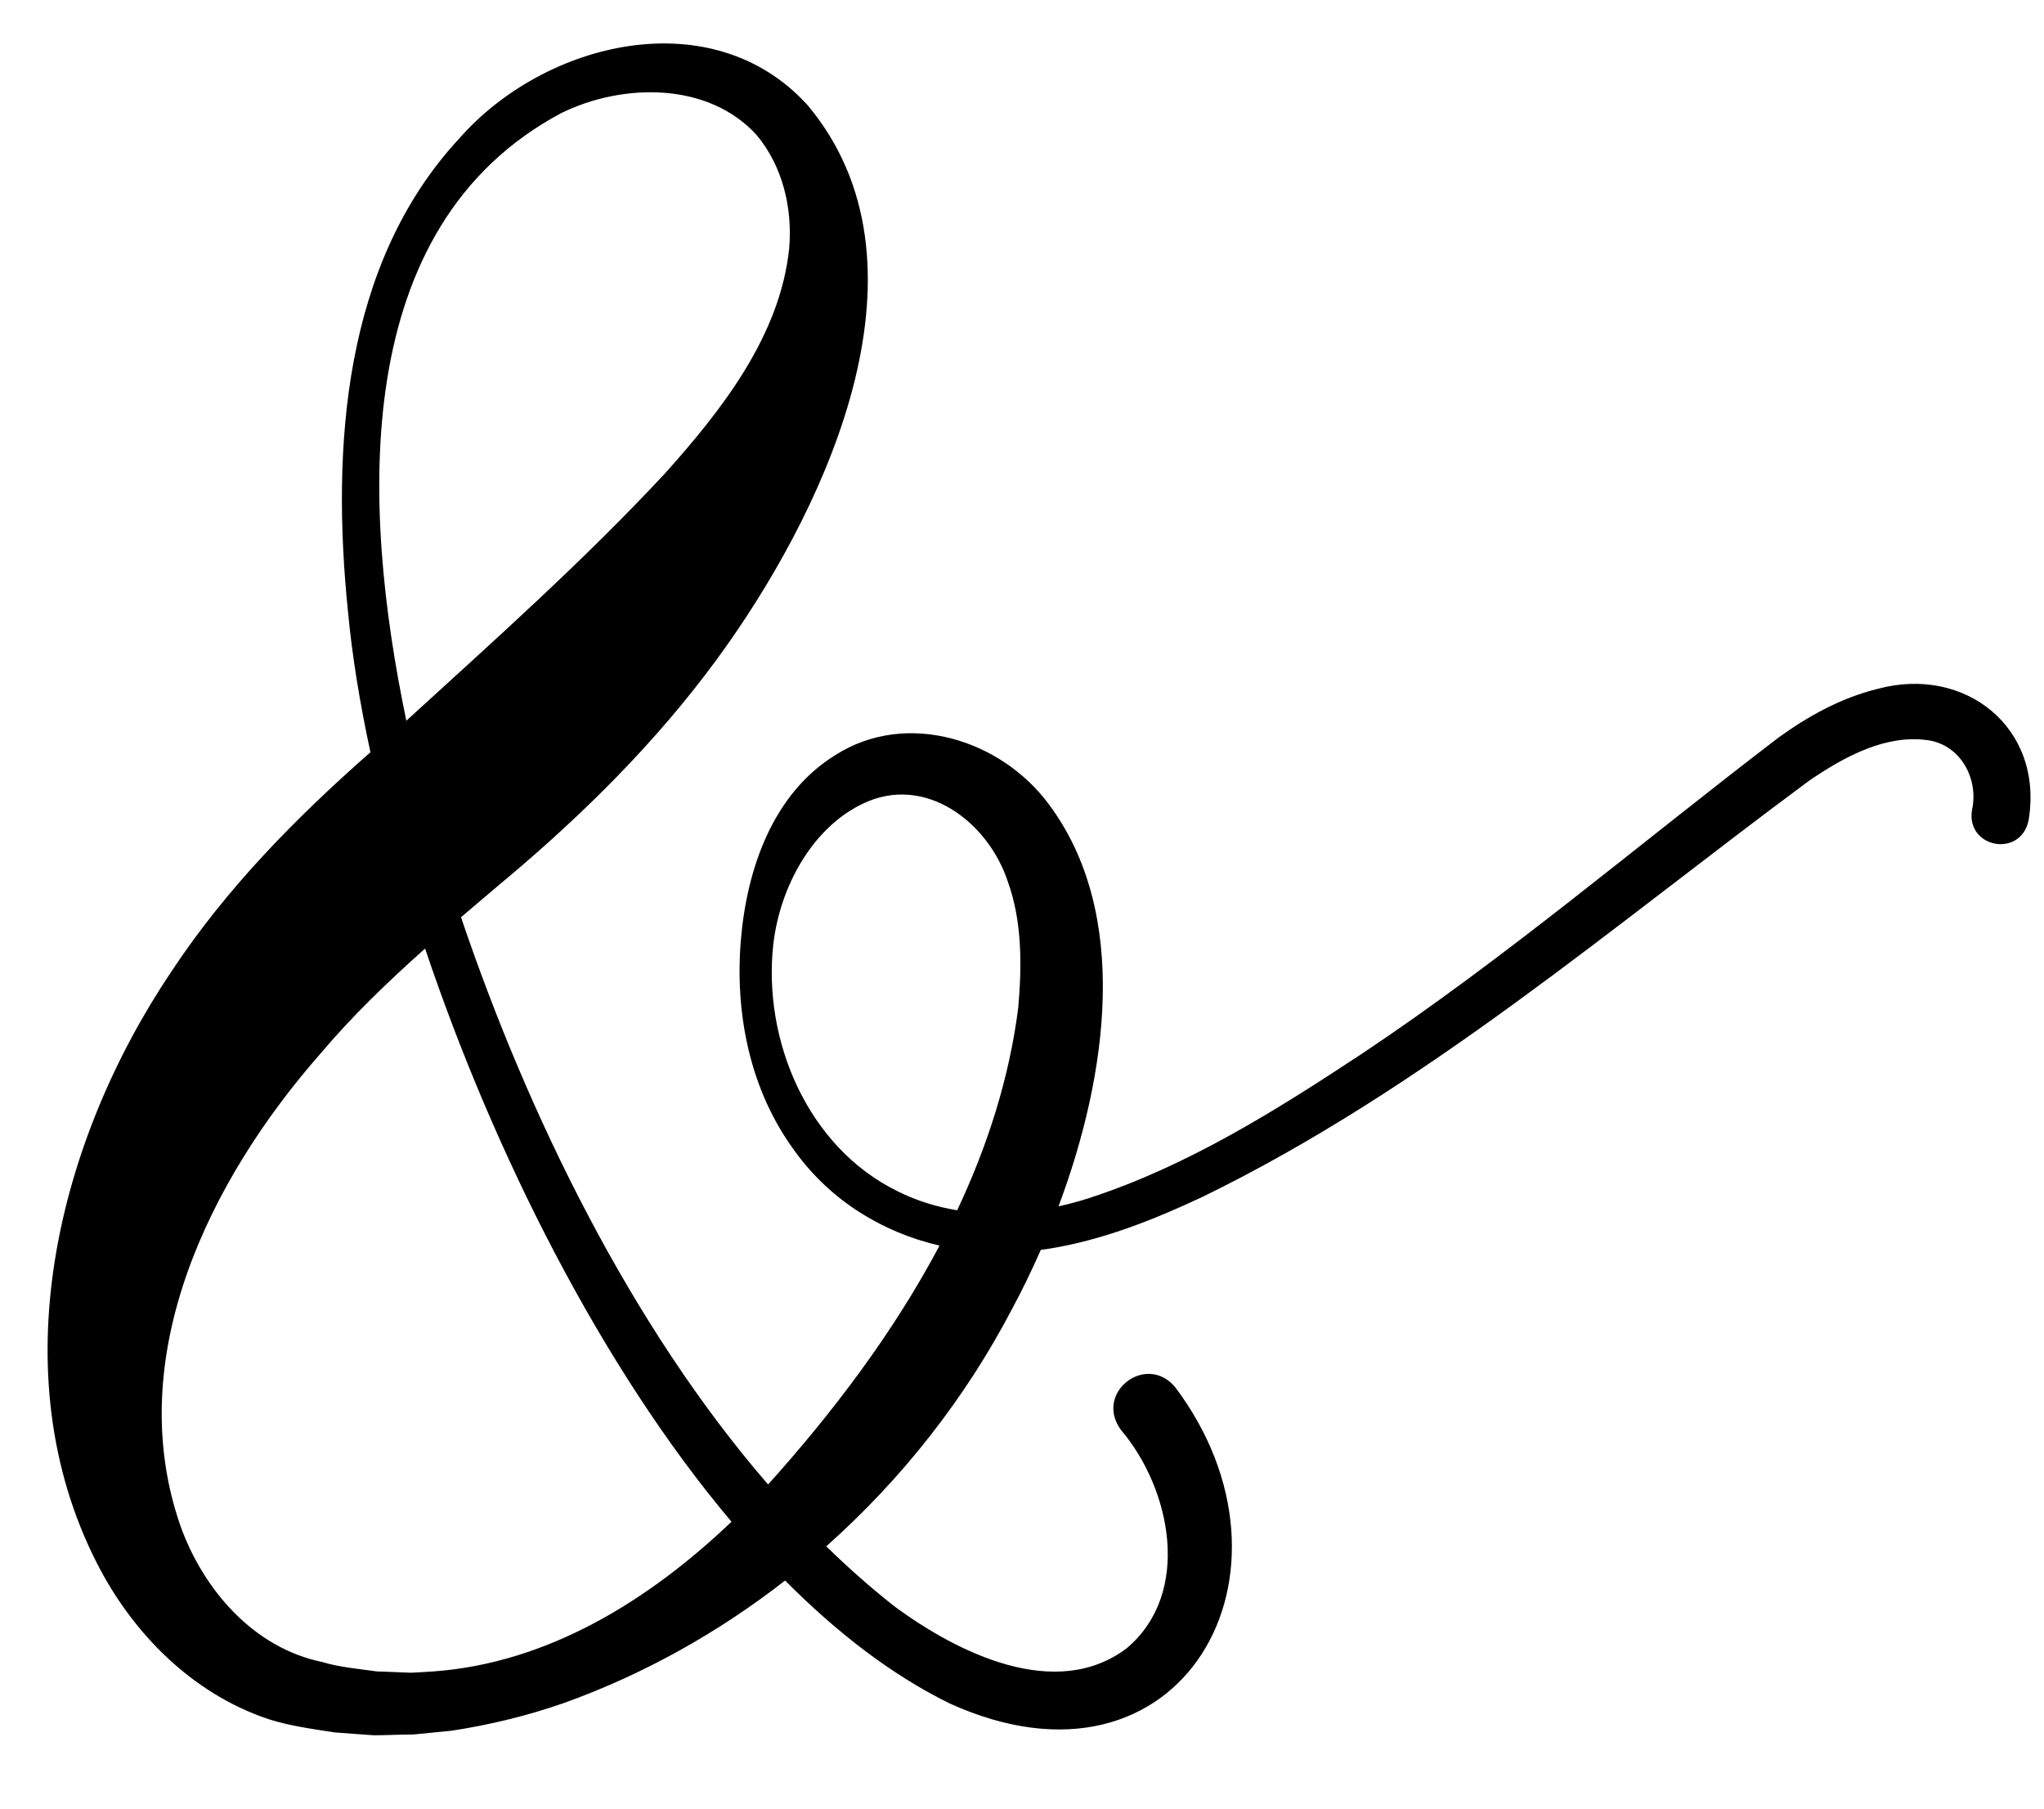 <?xml version="1.0" encoding="UTF-8"?><svg xmlns="http://www.w3.org/2000/svg" xmlns:xlink="http://www.w3.org/1999/xlink" height="456.0" preserveAspectRatio="xMidYMid meet" version="1.0" viewBox="-12.0 25.8 515.4 456.0" width="515.4" zoomAndPan="magnify"><g id="change1_1"><path d="M 244.746 279.883 C 242.477 297.66 236.988 314.711 229.355 330.895 C 224.172 330.051 219.109 328.496 214.328 326.098 C 191.711 315.051 180.258 288.137 183 263.758 C 184.688 249.273 192.848 234.488 205.5 228.426 C 221.254 220.801 237.25 233.035 242.172 248.184 C 245.762 258.156 245.68 269.395 244.746 279.883 Z M 97.223 447.148 C 95.336 447.262 93.449 447.41 91.562 447.477 C 89.801 447.445 84.766 447.152 83.105 447.152 C 78.828 446.547 73.418 446.07 69.297 444.777 C 51.988 441.266 39.234 426.559 33.449 410.316 C 18.785 367.895 40.848 323.234 68.781 291.426 C 76.773 281.965 85.809 273.273 95.188 264.922 C 112.383 316.031 139.477 370.312 172.445 409.41 C 151.715 429.184 126.184 445.078 97.223 447.148 Z M 129.449 54.344 C 145.059 46.66 166.605 46.434 178.781 59.84 C 185.379 67.715 187.871 78.328 186.988 88.469 C 184.707 110.383 170.07 129.09 155.715 145.098 C 135.305 167.047 112.691 187.18 90.461 207.48 C 79.109 153.215 75.977 82.93 129.449 54.344 Z M 461.414 199.461 C 452.047 201.785 443.879 206.379 436.445 211.742 C 401.449 238.453 367.934 267.086 331.426 291.422 C 309.738 305.746 287.41 319.742 262.703 327.797 C 260.152 328.625 257.547 329.324 254.906 329.906 C 267.363 296.672 273.004 256.035 252.473 228.559 C 240.453 212.266 216.691 204.688 198.703 216.102 C 182.781 225.91 176.277 245.02 174.805 262.867 C 173.277 281.398 177.113 300.758 188.473 316.062 C 197.453 328.484 210.531 336.465 224.902 339.801 C 213.305 361.711 197.969 381.91 181.676 400.02 C 147.105 360.086 121.121 306.883 104.246 257.02 C 109.25 252.738 114.285 248.512 119.27 244.301 C 138.68 227.609 156.555 209.387 171.469 188.227 C 197.066 151.906 224.73 91.941 191.688 52.363 C 167.621 25.785 125.355 36.246 103.914 60.586 C 74.41 92.293 71.574 138.918 75.734 179.867 C 76.754 190.797 78.672 202.773 81.406 215.422 C 62.695 231.891 45.125 249.656 31.219 270.711 C 2.461 313.441 -12.008 371.828 12.387 419.762 C 21.387 437.492 36.426 452.715 55.648 459.156 C 61.066 460.891 66.777 461.648 72.359 462.516 C 74.73 462.672 79.879 463.105 82.254 463.242 C 84.203 463.273 90.18 463.008 92.133 463.051 C 94.504 462.797 99.527 462.352 101.914 462.082 C 111.465 460.633 121.148 458.281 130.242 455.086 C 150.344 447.879 169.148 437.34 185.969 424.23 C 199.098 437.453 212.996 448.129 227.453 455.215 C 286.078 481.809 319.352 422.027 284.324 375.488 C 276.984 366.699 263.785 376.941 270.648 386.258 C 283.371 401.258 288.559 427.43 272.125 441.285 C 254.277 454.812 229.434 442.484 213.523 430.727 C 207.602 426.082 201.879 421.012 196.34 415.609 C 215.418 398.668 231.453 378.266 243.246 355.672 C 245.719 351.074 248.145 346.102 250.445 340.867 C 250.984 340.789 251.523 340.742 252.062 340.652 C 265.758 338.531 278.852 333.32 291.184 327.531 C 347.199 300.254 394.762 259.16 444.258 222.547 C 453.402 216.332 463.539 210.953 474.012 212.383 C 482.348 213.504 486.969 222.137 485.258 229.91 C 483.598 239.488 497.484 242.23 499.512 232.609 C 503.398 209.262 483.52 193.48 461.414 199.461" fill="inherit"/></g></svg>